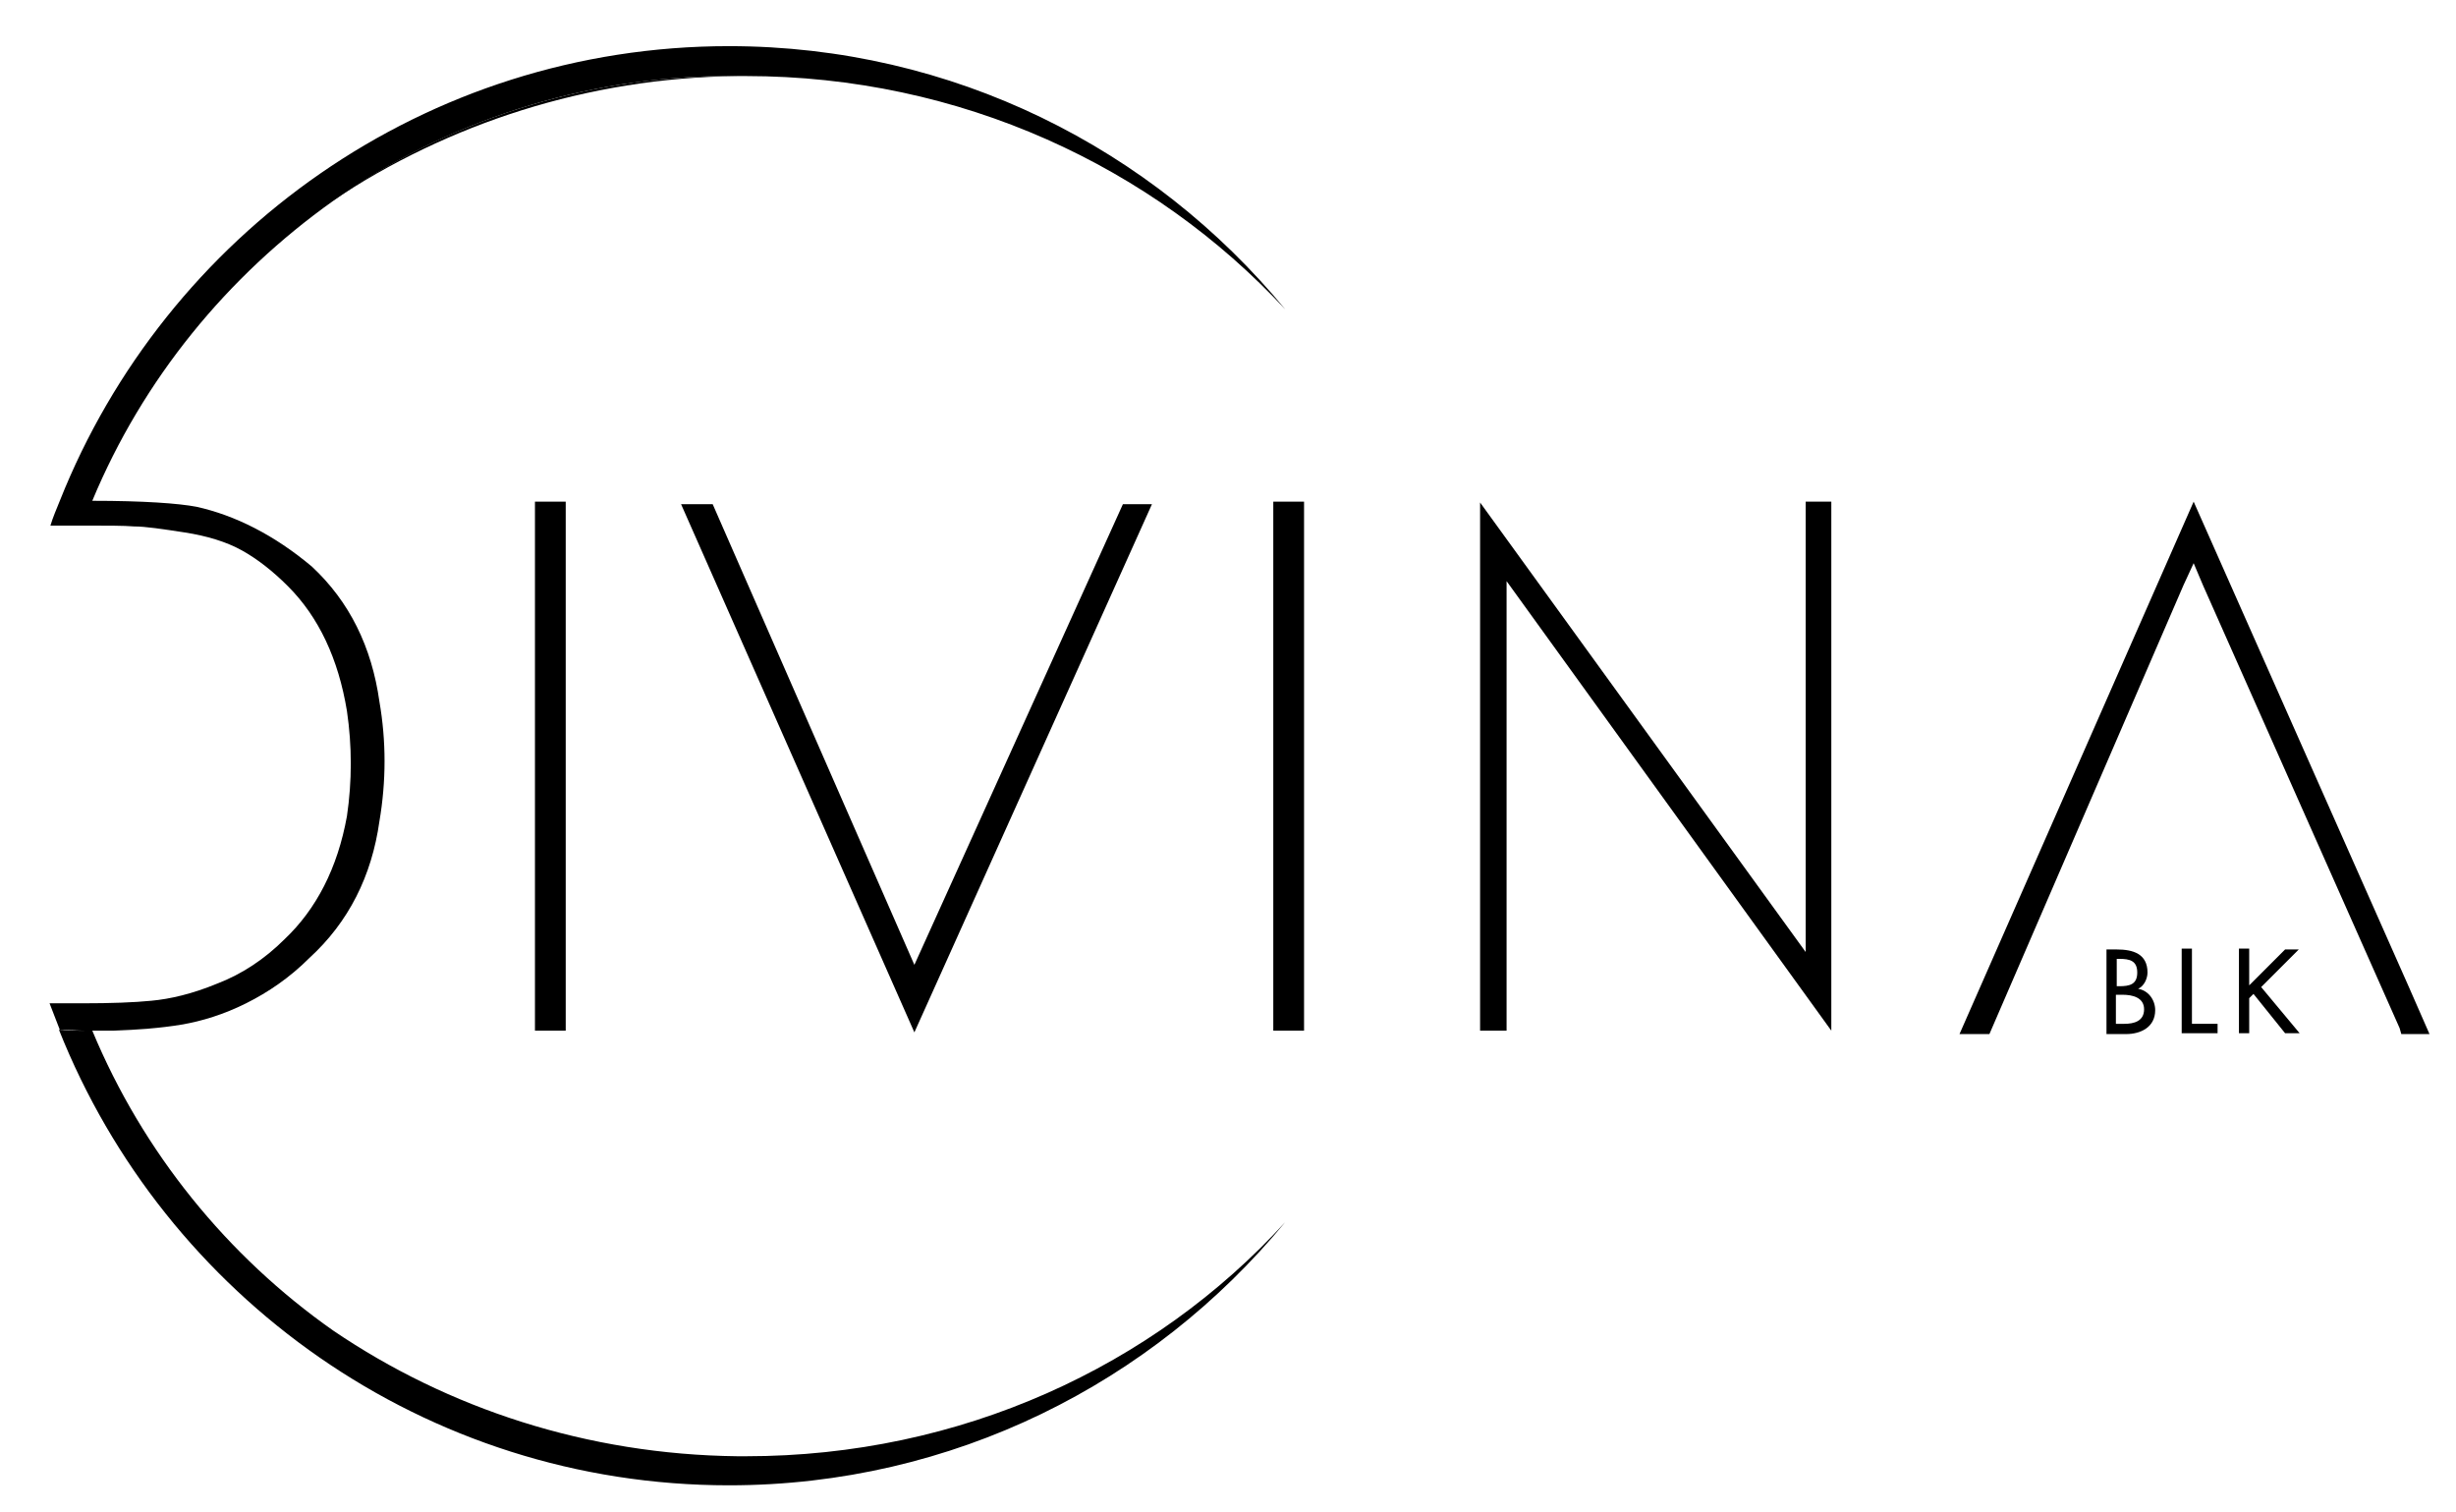 <?xml version="1.0" encoding="utf-8"?>
<!-- Generator: Adobe Illustrator 22.0.1, SVG Export Plug-In . SVG Version: 6.00 Build 0)  -->
<svg version="1.1" id="Livello_1" xmlns="http://www.w3.org/2000/svg" xmlns:xlink="http://www.w3.org/1999/xlink" x="0px" y="0px"
	 viewBox="0 0 287.4 176.9" style="enable-background:new 0 0 287.4 176.9;" xml:space="preserve">
<g>
	<path d="M246.5,111.1h1.2c1.9,0,3.6,0.5,3.6,2.7c0,0.7-0.4,1.6-1.1,1.9l0,0c1.2,0.2,2,1.3,2,2.5c0,2-1.7,2.8-3.4,2.8h-2.3V111.1z
		 M247.7,115.4h0.3c1.2,0,2.1-0.2,2.1-1.6s-0.9-1.6-2.1-1.6h-0.3V115.4z M247.7,119.8h0.9c1.1,0,2.3-0.3,2.3-1.7
		c0-1.4-1.4-1.7-2.5-1.7h-0.8v3.4H247.7z"/>
	<path d="M256.5,119.8h3v1.1h-4.2V111h1.2V119.8z"/>
	<path d="M267.4,111.1h1.6l-4.4,4.4l4.5,5.4h-1.7l-3.7-4.6l-0.5,0.5v4.1H262V111h1.2v4.3L267.4,111.1z"/>
</g>
<g>
	<g>
		<rect x="62.6" y="58.7" width="3.6" height="61.9"/>
		<rect x="149" y="58.7" width="3.6" height="61.9"/>
		<polygon points="107,112.9 83.4,59 79.7,59 107,120.8 134.8,59 131.4,59 		"/>
		<polygon points="211.3,111.4 173.2,58.8 173.2,120.6 176.3,120.6 176.3,68 214.3,120.6 214.3,58.7 211.3,58.7 		"/>
	</g>
</g>
<polygon points="281.8,115.3 256.7,58.7 229.3,121 232.8,121 255.5,68.5 256.7,65.9 257.8,68.5 280.8,120.3 281,121 284.3,121 "/>
<path d="M38.9,23.5c13.5-9,29.8-14.4,47.4-14.6c-0.3,0-0.7,0-1,0C68.1,8.9,52.1,14.3,38.9,23.5z"/>
<path d="M87.3,170.4c-0.3,0-0.7,0-1,0c-17.6-0.2-33.9-5.6-47.3-14.7c-12.4-8.7-22.3-20.9-28.2-35.1c0.8,0,1.7,0,2.5,0
	c2.8-0.1,5.5-0.3,7.9-0.7c2.4-0.4,5-1.2,7.6-2.5s5.1-3,7.4-5.3c4.6-4.2,7.3-9.6,8.2-16c0.8-4.7,0.8-9.4,0-14
	c-0.9-6.4-3.5-11.7-7.9-15.8c-4.4-3.7-9-6-13.5-7c-2.1-0.4-6.2-0.7-12.2-0.7C16.7,44.4,26.6,32.3,39,23.5
	C52.1,14.3,68.1,8.9,85.3,8.9c0.3,0,0.7,0,1,0s0.7,0,1,0c25.1,0,47.6,10.6,63.1,27.3C134.9,17.4,111.5,5.4,85.3,5.4
	c-35.5,0-65.9,22-78.3,53.2c-0.4,1-0.8,1.9-1.1,2.9h2.4l0,0c0.5,0,0.9,0,1.3,0l0,0c2.9,0,4.9,0,6.1,0.1c1.3,0,3.3,0.3,5.9,0.7
	s4.9,1.1,6.7,2.1c1.8,1,3.6,2.4,5.4,4.2c3.6,3.6,5.9,8.5,6.9,14.6c0.6,4.1,0.6,8.2,0,12.3c-1.1,6.1-3.6,10.9-7.3,14.4
	c-2.3,2.3-5,4.1-7.9,5.2c-2.9,1.2-5.5,1.8-7.7,2c-2,0.2-4.7,0.3-8.1,0.3c-0.1,0-0.1,0-0.2,0c-0.3,0-0.7,0-1.1,0l0,0H5.8
	c0.4,1,0.8,2.1,1.2,3.1c1,0,2,0.1,3,0.1c-0.2,0-0.3,0-0.5,0c-0.8,0-1.7,0-2.6-0.1c12.4,31.2,42.8,53.3,78.4,53.3
	c26.2,0,49.6-12,65.1-30.8C135,159.9,112.4,170.4,87.3,170.4z M9.4,58.6C9.4,58.6,9.5,58.6,9.4,58.6c0.3,0,0.6,0,0.8,0
	C9.9,58.6,9.7,58.6,9.4,58.6z"/>
</svg>
